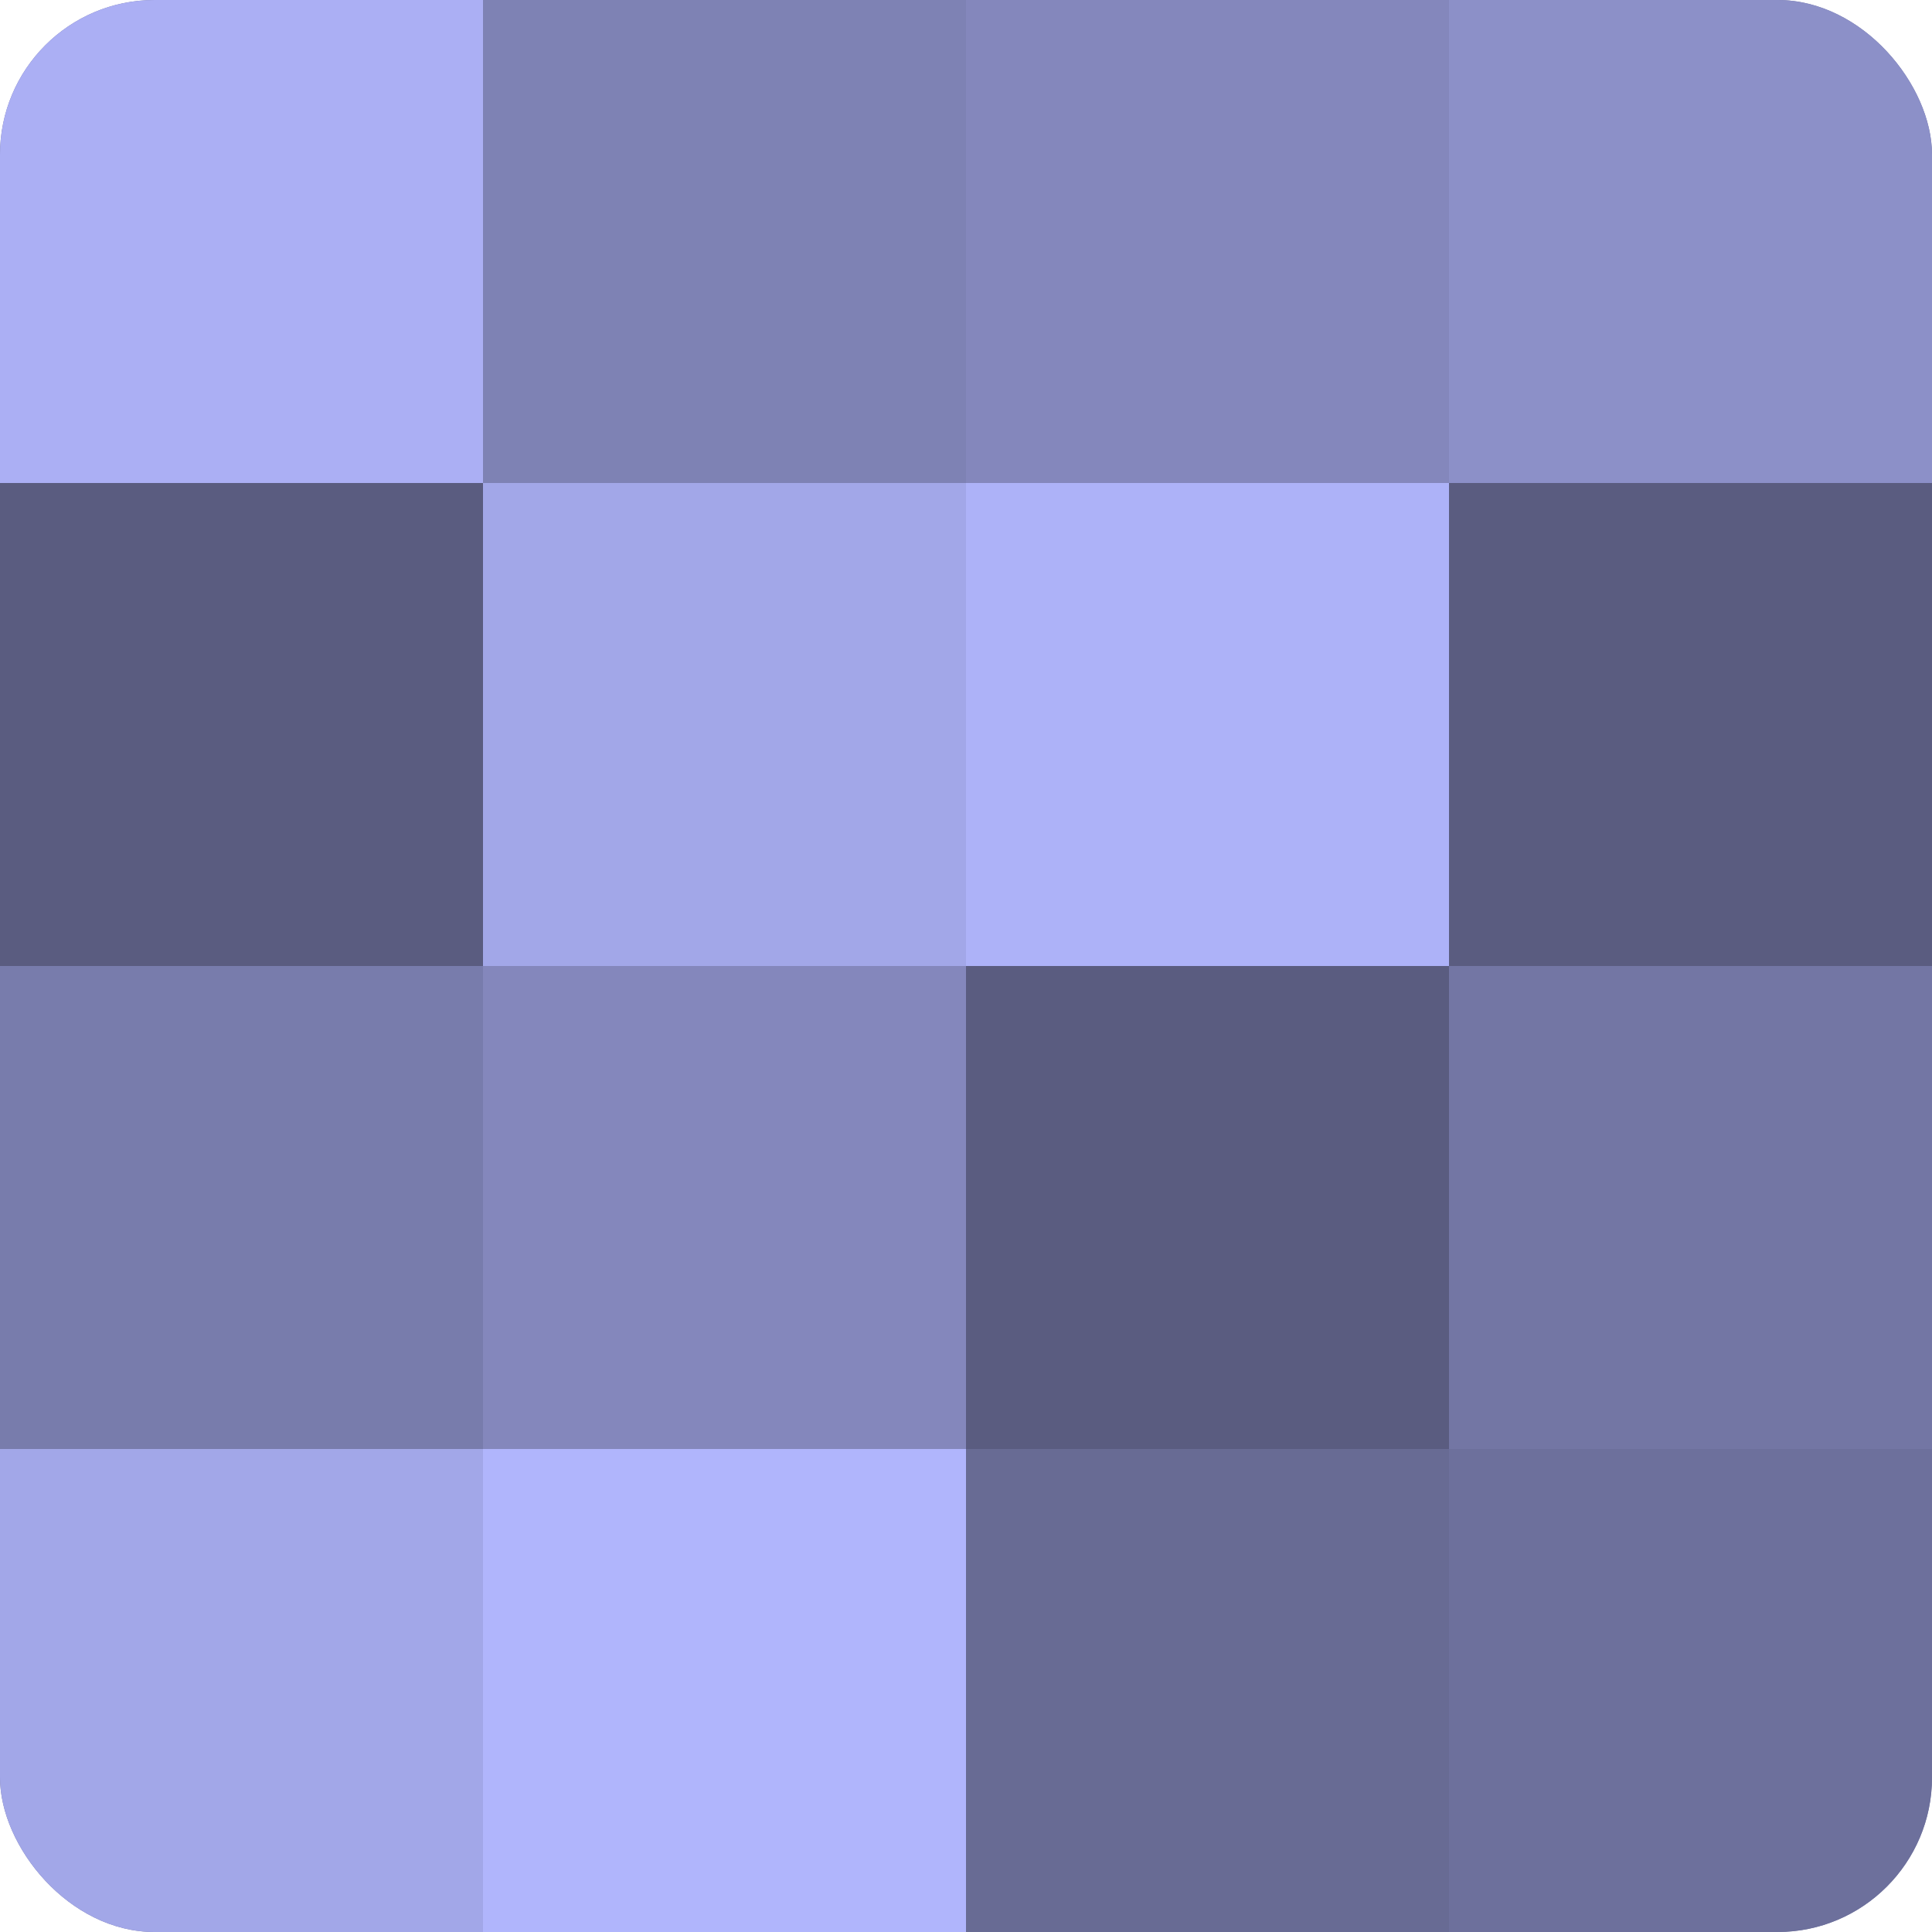 <?xml version="1.0" encoding="UTF-8"?>
<svg xmlns="http://www.w3.org/2000/svg" width="60" height="60" viewBox="0 0 100 100" preserveAspectRatio="xMidYMid meet"><defs><clipPath id="c" width="100" height="100"><rect width="100" height="100" rx="8" ry="8"/></clipPath></defs><g clip-path="url(#c)"><rect width="100" height="100" fill="#7073a0"/><rect width="25" height="25" fill="#abaff4"/><rect y="25" width="25" height="25" fill="#5a5c80"/><rect y="50" width="25" height="25" fill="#787cac"/><rect y="75" width="25" height="25" fill="#a2a7e8"/><rect x="25" width="25" height="25" fill="#7e82b4"/><rect x="25" y="25" width="25" height="25" fill="#a2a7e8"/><rect x="25" y="50" width="25" height="25" fill="#8487bc"/><rect x="25" y="75" width="25" height="25" fill="#b0b5fc"/><rect x="50" width="25" height="25" fill="#8487bc"/><rect x="50" y="25" width="25" height="25" fill="#adb2f8"/><rect x="50" y="50" width="25" height="25" fill="#5a5c80"/><rect x="50" y="75" width="25" height="25" fill="#686b94"/><rect x="75" width="25" height="25" fill="#8c90c8"/><rect x="75" y="25" width="25" height="25" fill="#5a5c80"/><rect x="75" y="50" width="25" height="25" fill="#7376a4"/><rect x="75" y="75" width="25" height="25" fill="#6d709c"/></g></svg>
